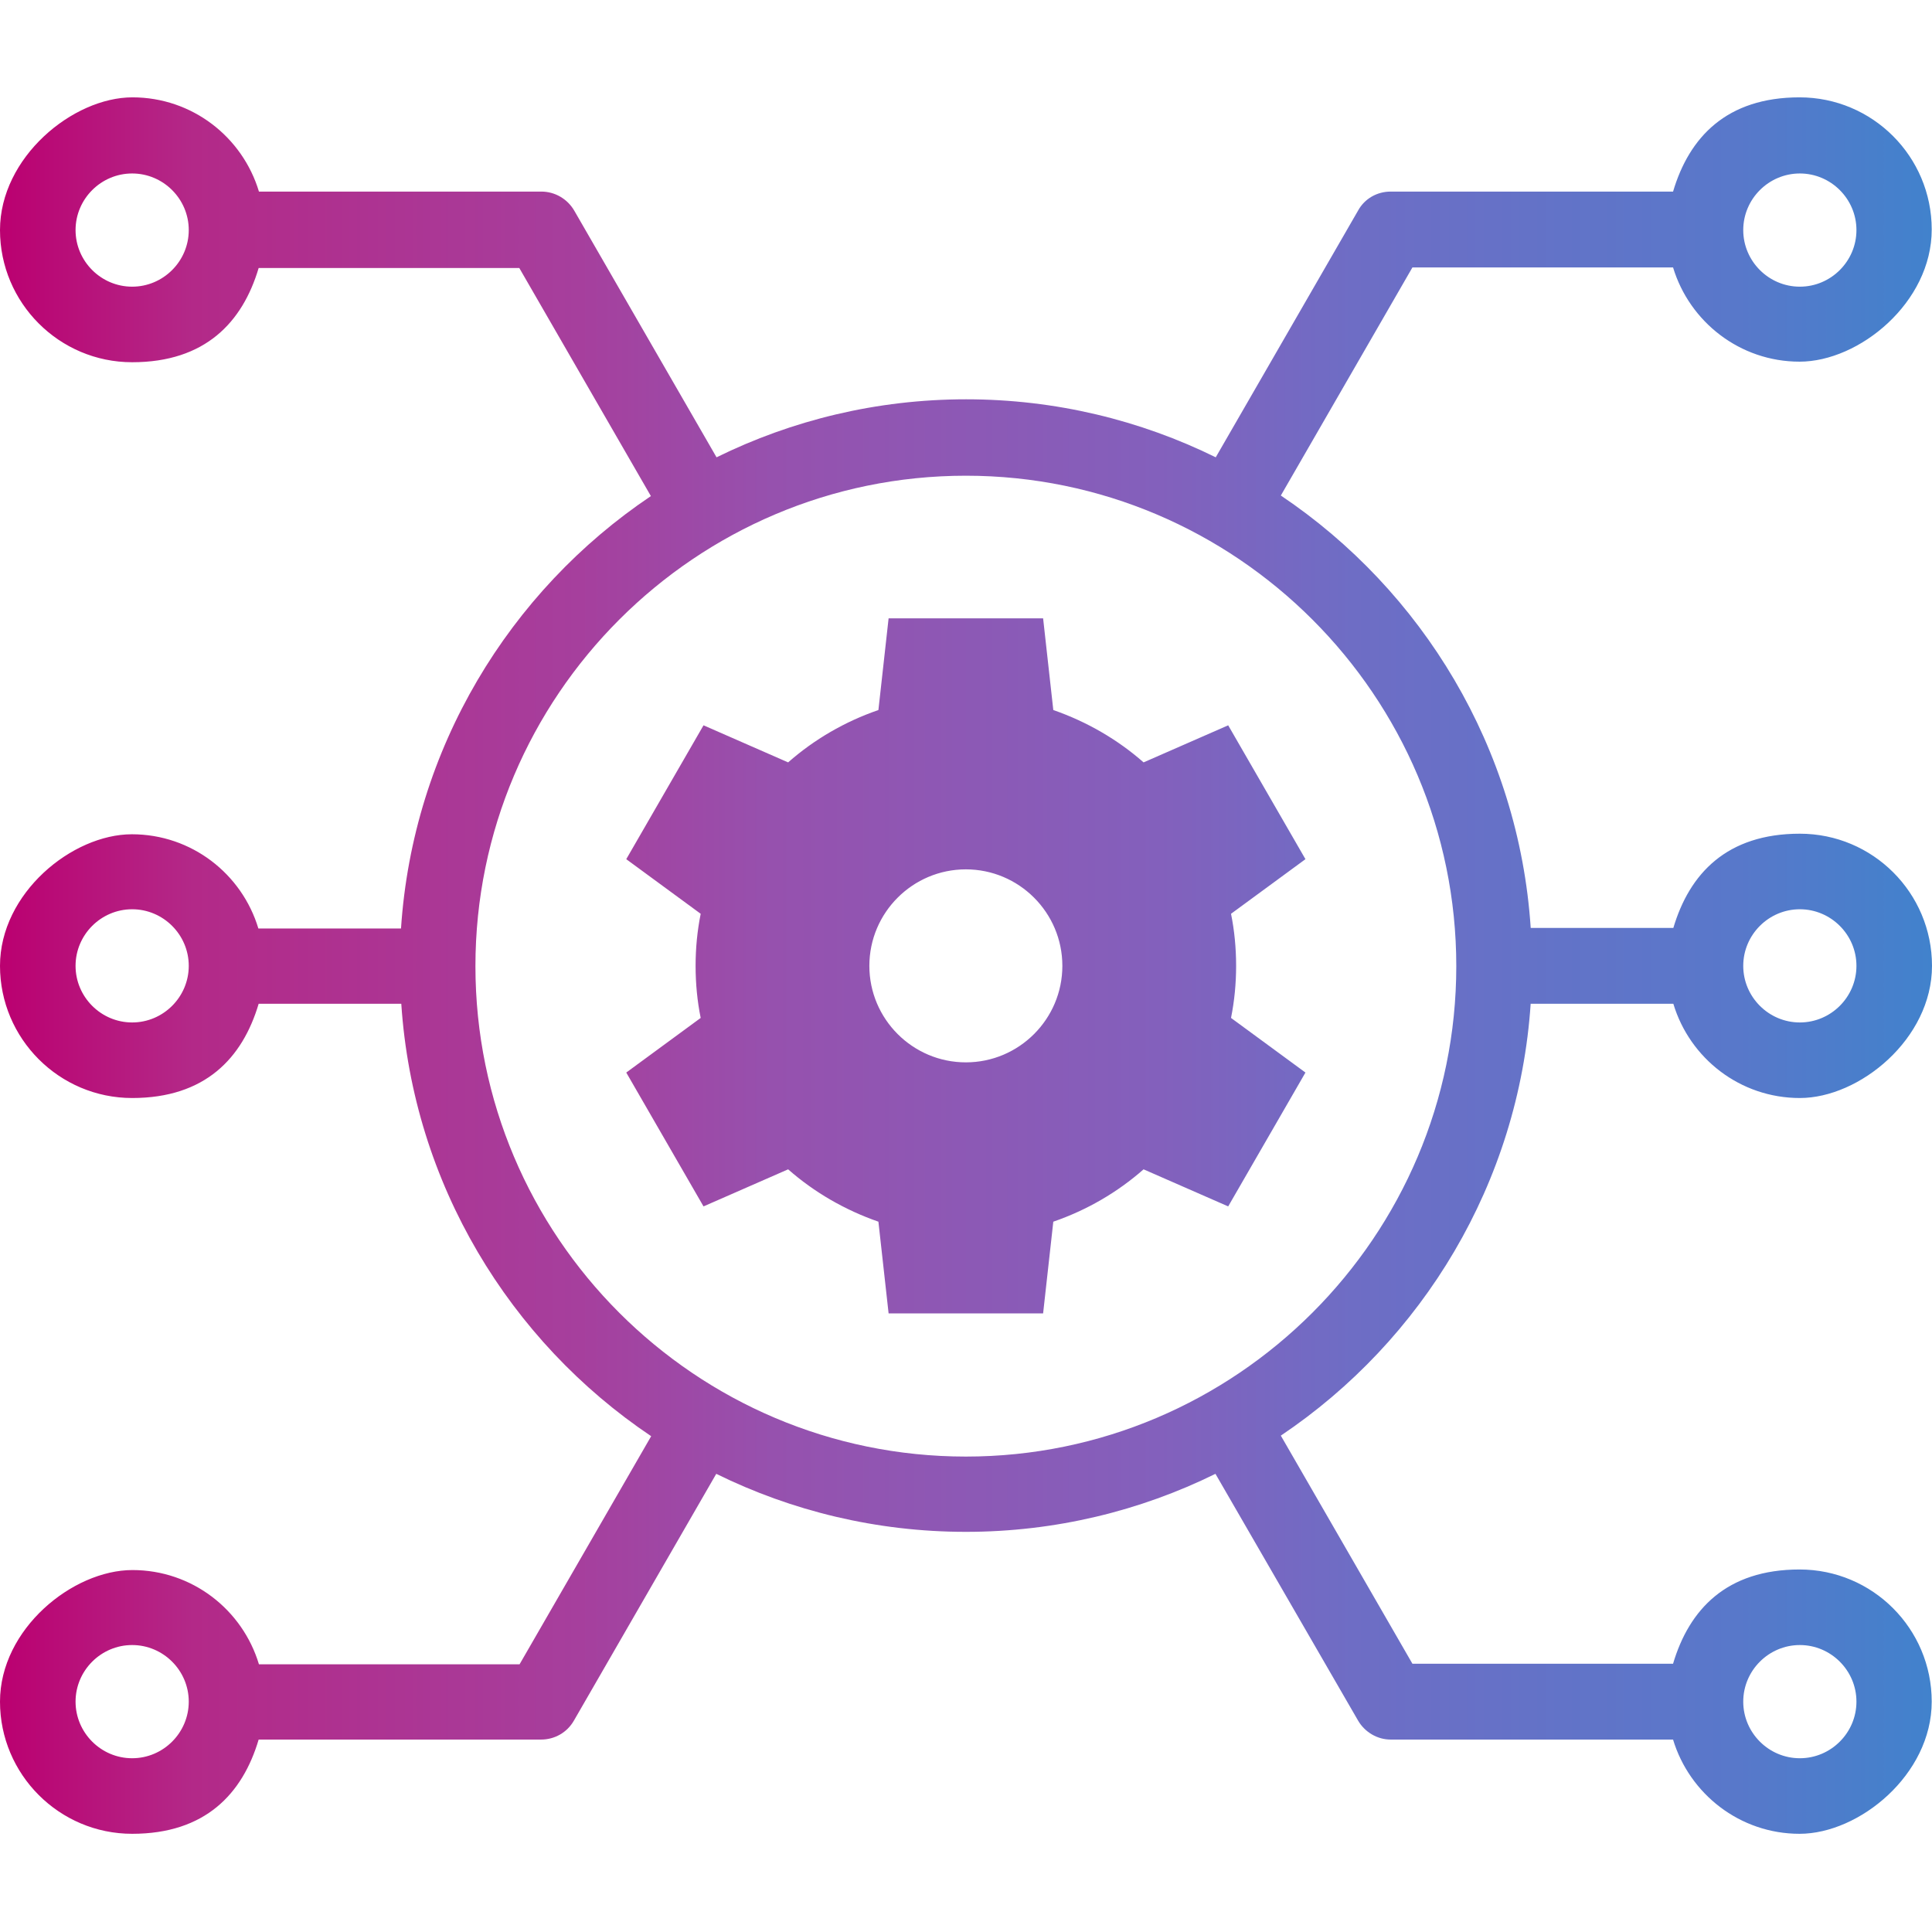 <?xml version="1.0" encoding="UTF-8"?>
<svg id="svg1071" xmlns="http://www.w3.org/2000/svg" xmlns:xlink="http://www.w3.org/1999/xlink" xmlns:svg="http://www.w3.org/2000/svg" version="1.1" viewBox="0 0 682.7 682.7">
  <!-- Generator: Adobe Illustrator 29.6.1, SVG Export Plug-In . SVG Version: 2.1.1 Build 9)  -->
  <defs>
    <style>
      .st0 {
        fill: url(#linear-gradient);
      }
    </style>
    <linearGradient id="linear-gradient" x1="0" y1="341.3" x2="682.7" y2="341.3" gradientUnits="userSpaceOnUse">
      <stop offset="0" stop-color="#bb0070"/>
      <stop offset=".1" stop-color="#b32988"/>
      <stop offset=".3" stop-color="#a63f9d"/>
      <stop offset=".4" stop-color="#9651ae"/>
      <stop offset=".6" stop-color="#8360bc"/>
      <stop offset=".7" stop-color="#6e6dc5"/>
      <stop offset=".9" stop-color="#5878ca"/>
      <stop offset="1" stop-color="#4182cc"/>
    </linearGradient>
  </defs>
  <path id="g1081" class="st0" d="M540.9,354.7h50.4c5.8,19.3,23.6,33.3,44.7,33.3s46.7-20.9,46.7-46.7-20.9-46.7-46.7-46.7-39,14.1-44.7,33.3h-50.4c-4.2-63.6-38.3-119.2-88.3-152.8l46.5-80.6h92.1c5.8,19.2,23.6,33.3,44.7,33.3s46.7-20.9,46.7-46.7-20.9-46.7-46.7-46.7-39,14.1-44.7,33.3h-99.8c-4.8,0-9.2,2.5-11.5,6.7l-50.3,87.2c-26.6-13.1-56.6-20.5-88.2-20.5s-61.6,7.4-88.2,20.5l-50.3-87.2c-2.4-4.1-6.8-6.7-11.6-6.7h-99.8c-5.8-19.3-23.6-33.3-44.7-33.3S0,55.6,0,81.3s20.9,46.7,46.7,46.7,39-14.1,44.7-33.3h92.1l46.5,80.6c-50,33.6-84.1,89.2-88.3,152.8h-50.4c-5.8-19.3-23.6-33.3-44.7-33.3S0,315.6,0,341.3s20.9,46.7,46.7,46.7,39-14.1,44.7-33.3h50.4c4.2,63.6,38.3,119.2,88.3,152.8l-46.5,80.6h-92.1c-5.8-19.3-23.6-33.3-44.7-33.3S0,575.6,0,601.3s20.9,46.7,46.7,46.7,39-14.1,44.7-33.3h99.8c4.8,0,9.2-2.5,11.6-6.7l50.3-87.2c26.6,13.1,56.6,20.5,88.2,20.5s61.6-7.4,88.2-20.5l50.4,87.2c2.4,4.1,6.8,6.7,11.5,6.7h99.8c5.8,19.2,23.6,33.3,44.7,33.3s46.7-20.9,46.7-46.7-20.9-46.7-46.7-46.7-39,14.1-44.7,33.3h-92.1l-46.5-80.6c50-33.6,84.1-89.2,88.3-152.8ZM636,321.3c11,0,20,9,20,20s-9,20-20,20-20-9-20-20,9-20,20-20ZM636,61.3c11,0,20,9,20,20s-9,20-20,20-20-9-20-20,9-20,20-20ZM46.7,101.3c-11,0-20-9-20-20s9-20,20-20,20,9,20,20-9,20-20,20ZM46.7,621.3c-11,0-20-9-20-20s9-20,20-20,20,9,20,20-9,20-20,20ZM636,581.3c11,0,20,9,20,20s-9,20-20,20-20-9-20-20,9-20,20-20ZM46.7,361.3c-11,0-20-9-20-20s9-20,20-20,20,9,20,20-9,20-20,20ZM341.3,514.7c-95.6,0-173.3-77.8-173.3-173.3s77.8-173.3,173.3-173.3,173.3,77.8,173.3,173.3-77.8,173.3-173.3,173.3ZM436.8,341.3c0-6.3-.6-12.5-1.8-18.4l26.3-19.3-27.3-47.3-29.9,13.1c-9.2-8.1-20.1-14.4-31.9-18.5l-3.6-32.4h-54.6l-3.6,32.4c-11.9,4.1-22.7,10.4-31.9,18.5l-29.9-13.1-27.3,47.3,26.3,19.3c-1.2,6-1.8,12.1-1.8,18.4s.6,12.5,1.8,18.4l-26.3,19.3,27.3,47.3,29.9-13.1c9.2,8.1,20.1,14.4,31.9,18.5l3.6,32.4h54.6l3.6-32.4c11.9-4.1,22.7-10.4,31.9-18.5l29.9,13.1,27.3-47.3-26.3-19.3c1.2-6,1.8-12.1,1.8-18.4h0ZM307.2,341.3c0-18.8,15.3-34.1,34.1-34.1s34.1,15.3,34.1,34.1-15.3,34.1-34.1,34.1-34.1-15.3-34.1-34.1h0Z"/>
</svg>